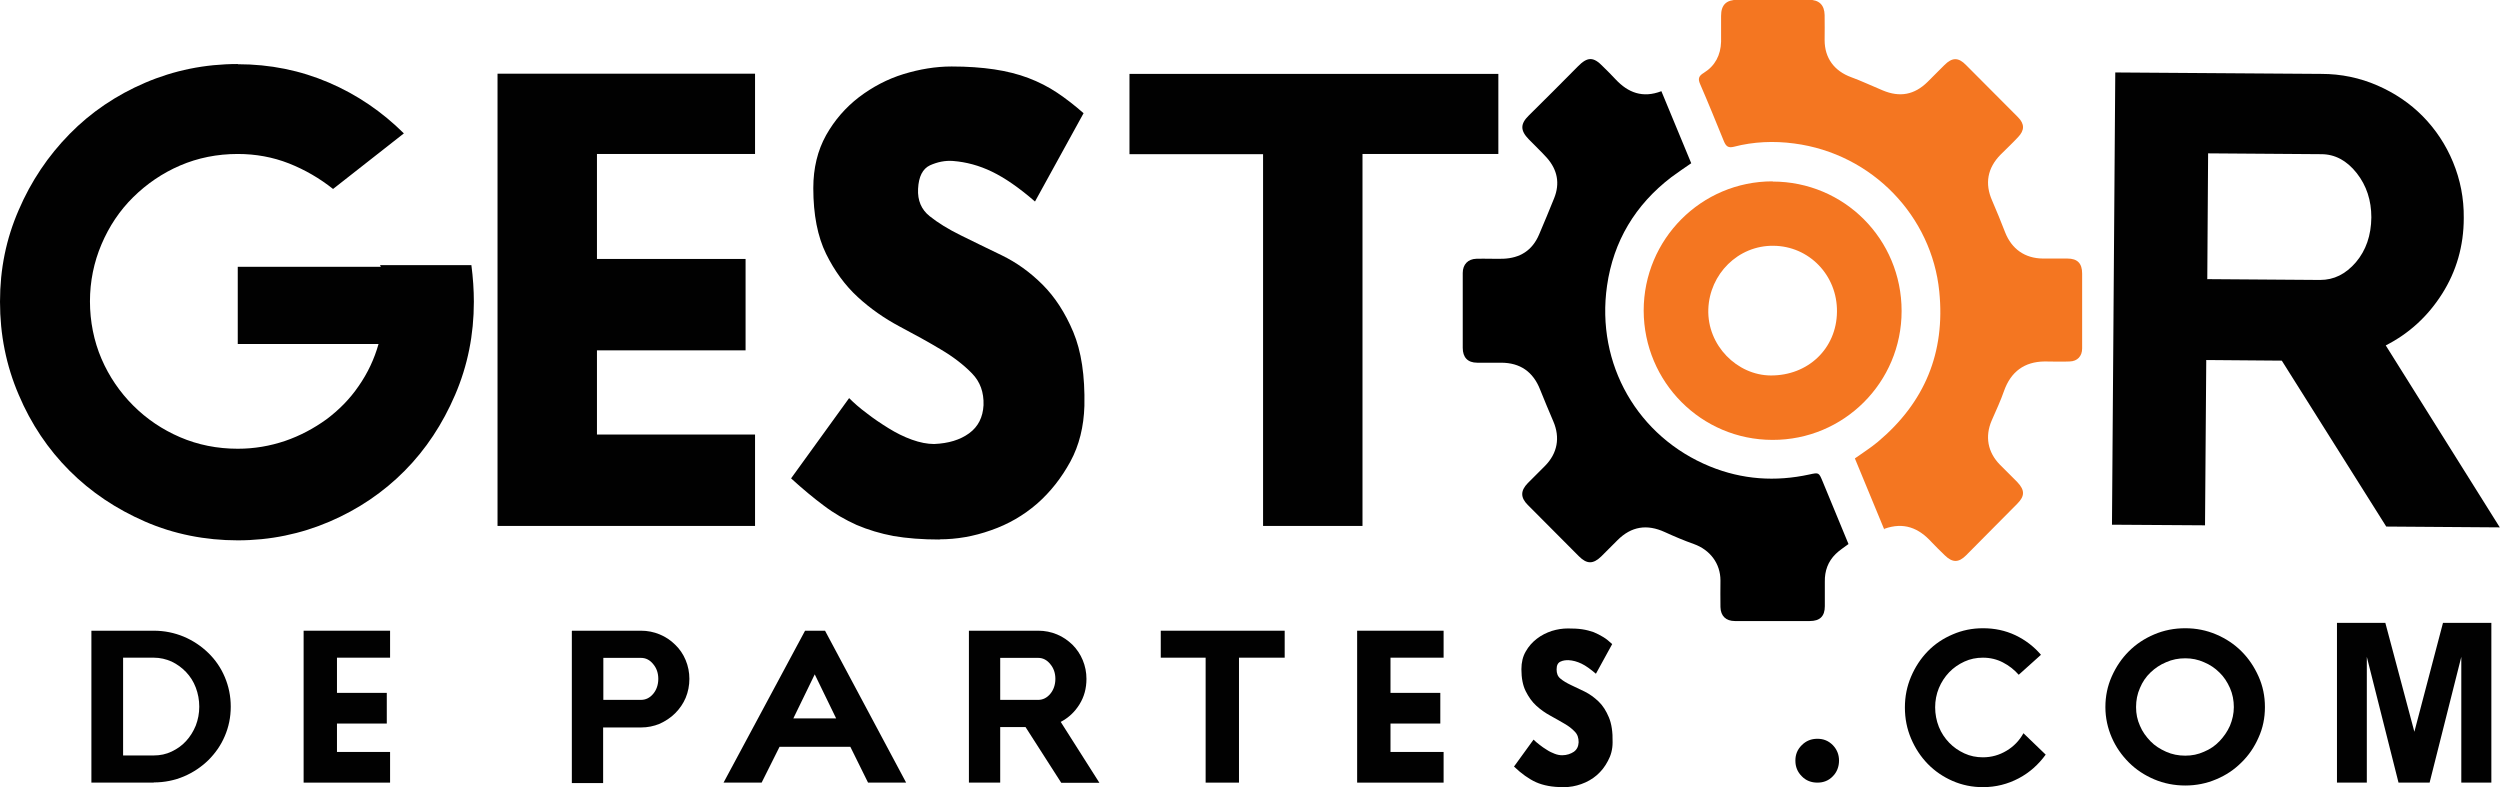 <?xml version="1.0" encoding="UTF-8"?>
<svg id="Layer_1" xmlns="http://www.w3.org/2000/svg" viewBox="0 0 121.45 38.25">
  <defs>
    <style>
      .cls-1 {
        fill: #010101;
      }

      .cls-2 {
        fill: #f47621;
      }
    </style>
  </defs>
  <g>
    <path class="cls-1" d="M11.55,3.12c1.57,0,3.04.3,4.42.89,1.38.59,2.59,1.42,3.65,2.47l-3.44,2.7c-.64-.51-1.36-.93-2.14-1.24-.79-.31-1.62-.46-2.49-.46-1,0-1.94.19-2.8.56-.86.37-1.62.89-2.28,1.54-.66.65-1.17,1.42-1.54,2.29-.37.87-.56,1.8-.56,2.77s.19,1.93.56,2.79c.37.86.89,1.62,1.54,2.27.66.66,1.42,1.17,2.28,1.54.86.37,1.8.56,2.8.56.8,0,1.56-.13,2.3-.38.73-.25,1.4-.61,2.01-1.05.6-.45,1.13-.98,1.56-1.61.44-.63.76-1.31.97-2.05h-6.84v-3.75h6.95l-.04-.08h4.44c.08.62.12,1.21.12,1.78,0,1.6-.3,3.1-.91,4.52-.61,1.42-1.42,2.65-2.45,3.69-1.03,1.04-2.25,1.87-3.65,2.47-1.4.6-2.89.91-4.46.91s-3.1-.3-4.5-.91c-1.4-.61-2.63-1.43-3.67-2.47-1.04-1.04-1.87-2.27-2.47-3.69-.61-1.42-.91-2.92-.91-4.52s.3-3.06.91-4.46c.6-1.4,1.43-2.63,2.47-3.69,1.04-1.06,2.27-1.89,3.67-2.49,1.4-.6,2.9-.91,4.5-.91Z"/>
    <path class="cls-1" d="M24.17,3.58h12.51v3.9h-7.68v5.1h7.22v4.44h-7.22v4.09h7.68v4.44h-12.51V3.58Z"/>
    <path class="cls-1" d="M45.65,26.21c-.85,0-1.6-.06-2.24-.17-.64-.12-1.24-.3-1.8-.54-.55-.25-1.08-.55-1.58-.93-.5-.37-1.04-.82-1.6-1.33l2.82-3.9c.23.23.51.48.85.73.33.26.69.5,1.06.73.37.23.75.42,1.14.56s.75.21,1.08.21c.7-.03,1.26-.2,1.7-.52.44-.32.67-.78.7-1.37.02-.62-.16-1.13-.56-1.54-.4-.41-.9-.8-1.51-1.16-.6-.36-1.27-.73-2.01-1.12-.73-.39-1.41-.86-2.03-1.43-.62-.57-1.13-1.27-1.54-2.1-.41-.84-.62-1.9-.62-3.19,0-.98.21-1.83.62-2.57.41-.73.95-1.35,1.6-1.85.66-.5,1.38-.88,2.16-1.12.79-.24,1.56-.37,2.34-.37s1.46.05,2.07.14c.6.09,1.16.23,1.66.42.5.19.97.43,1.39.71.42.28.86.62,1.29,1l-2.36,4.29c-.77-.67-1.47-1.15-2.09-1.45-.62-.3-1.25-.47-1.89-.52-.39-.03-.76.05-1.12.21-.36.17-.55.55-.58,1.14-.03.57.16,1.01.56,1.33.4.32.9.63,1.51.93.6.3,1.27.62,1.99.97.72.35,1.38.82,1.99,1.43.6.6,1.1,1.37,1.49,2.3.39.93.57,2.12.54,3.59-.03,1-.25,1.91-.68,2.7s-.97,1.48-1.62,2.05c-.66.57-1.4,1-2.24,1.29-.84.3-1.67.44-2.49.44Z"/>
    <path class="cls-1" d="M72.79,3.58v3.9h-6.6v18.07h-4.83V7.49h-6.49v-3.9h17.92Z"/>
  </g>
  <path class="cls-1" d="M115.93,25.59l-5.08-8.07-3.67-.03-.06,8.03-4.52-.03.16-21.97,10.02.07c.95,0,1.86.19,2.71.56.85.37,1.59.87,2.21,1.5s1.12,1.38,1.47,2.23c.35.85.53,1.75.52,2.71,0,1.36-.36,2.59-1.05,3.68-.69,1.09-1.6,1.93-2.74,2.51l5.54,8.84-5.52-.04ZM107.21,13.56l5.5.04c.67,0,1.24-.28,1.74-.86.49-.58.74-1.3.75-2.18,0-.82-.23-1.54-.71-2.15-.48-.61-1.06-.92-1.72-.92l-5.5-.04-.04,6.1Z"/>
  <path d="M80.71,4.43c.49,1.18.96,2.33,1.45,3.5-.33.23-.65.44-.97.68-1.75,1.34-2.81,3.11-3.12,5.27-.55,3.82,1.5,7.35,5,8.78,1.57.64,3.18.75,4.83.39.46-.1.46-.1.64.33.42,1.01.84,2.03,1.26,3.05-.21.16-.44.3-.62.48-.38.37-.54.83-.53,1.35,0,.4,0,.79,0,1.19,0,.49-.24.72-.73.72-1.21,0-2.42,0-3.64,0-.43,0-.69-.24-.7-.68-.01-.43,0-.86,0-1.29,0-.83-.51-1.49-1.29-1.77-.48-.17-.95-.37-1.41-.58-.87-.4-1.63-.28-2.3.39-.26.26-.53.53-.79.79-.39.38-.7.38-1.08,0-.83-.83-1.66-1.67-2.49-2.5-.36-.36-.36-.69,0-1.06.28-.28.56-.56.84-.84.6-.61.74-1.37.4-2.16-.22-.51-.43-1.02-.64-1.54-.34-.87-.97-1.31-1.9-1.31-.39,0-.77,0-1.16,0-.46,0-.7-.26-.7-.72,0-1.21,0-2.42,0-3.64,0-.41.25-.68.67-.69.43-.01.86.01,1.29,0,.82-.03,1.42-.4,1.75-1.18.25-.58.49-1.17.73-1.76.29-.72.16-1.38-.35-1.96-.28-.31-.59-.6-.88-.9-.42-.43-.42-.75,0-1.16.8-.79,1.59-1.58,2.38-2.38.47-.48.76-.48,1.22,0,.21.21.42.41.62.63.6.64,1.31.92,2.22.57Z"/>
  <path class="cls-2" d="M91.54,25.73c-.48-1.16-.95-2.31-1.43-3.46.38-.27.76-.51,1.11-.8,2.28-1.91,3.29-4.34,2.99-7.31-.36-3.63-3.23-6.69-7.05-7.19-.98-.13-1.97-.09-2.93.16-.28.07-.38-.03-.48-.26-.38-.93-.76-1.87-1.16-2.79-.11-.25-.07-.39.18-.54.55-.34.82-.86.84-1.51,0-.42,0-.84,0-1.26,0-.54.26-.78.8-.78,1.16,0,2.31,0,3.47,0,.49,0,.75.25.76.74.01.41,0,.82,0,1.22,0,.87.47,1.5,1.29,1.8.52.19,1.02.43,1.53.64.83.35,1.54.22,2.18-.41.28-.27.54-.55.82-.82.38-.38.68-.38,1.05,0,.84.84,1.68,1.69,2.52,2.53.33.33.33.64,0,.98-.27.29-.56.56-.84.84-.64.65-.78,1.41-.41,2.24.22.51.43,1.02.63,1.54.32.81.96,1.26,1.83,1.27.4,0,.79,0,1.19,0,.5,0,.72.24.72.73,0,1.21,0,2.43,0,3.64,0,.37-.23.62-.6.63-.41.02-.82,0-1.22,0-.99.01-1.64.5-1.97,1.42-.17.49-.39.96-.6,1.44-.34.78-.2,1.55.4,2.16.28.28.56.56.84.84.37.39.37.68,0,1.05-.83.84-1.66,1.67-2.49,2.51-.36.36-.66.36-1.03,0-.22-.21-.44-.43-.65-.65-.62-.68-1.34-.98-2.29-.64Z"/>
  <path class="cls-2" d="M86.11,8.82c3.48,0,6.27,2.8,6.27,6.29,0,3.47-2.81,6.27-6.27,6.26-3.46,0-6.25-2.81-6.26-6.28,0-3.47,2.8-6.28,6.26-6.28ZM89.24,15.14c.02-1.77-1.36-3.19-3.09-3.2-1.71-.02-3.1,1.37-3.16,3.08-.06,1.77,1.41,3.21,3.03,3.22,1.82.01,3.2-1.31,3.22-3.09Z"/>
  <g>
    <path class="cls-1" d="M7.47,38.02h-3.03v-7.38h3.03c.52,0,1,.1,1.46.29.45.19.85.46,1.19.79.34.33.61.72.8,1.17.19.45.29.93.29,1.44s-.1.99-.29,1.43c-.19.45-.46.83-.8,1.17-.34.33-.74.6-1.19.79-.45.19-.94.29-1.46.29ZM5.98,36.7h1.49c.31,0,.6-.06.87-.19s.5-.29.7-.51.35-.46.47-.75c.11-.29.17-.59.17-.92s-.06-.64-.17-.93c-.11-.29-.27-.54-.47-.75s-.43-.38-.7-.51c-.27-.12-.56-.19-.87-.19h-1.49v4.73Z"/>
    <path class="cls-1" d="M14.75,30.64h4.2v1.31h-2.58v1.71h2.42v1.49h-2.42v1.38h2.58v1.49h-4.2v-7.38Z"/>
    <path class="cls-1" d="M27.79,30.64h3.35c.32,0,.62.06.91.18s.54.29.75.5c.22.21.39.46.51.75.12.29.18.59.18.91s-.06.63-.18.92c-.12.28-.29.53-.51.75-.22.22-.47.38-.75.51-.29.12-.59.18-.91.18h-1.84v2.7h-1.52v-7.38ZM29.31,34h1.83c.23,0,.43-.1.59-.29s.25-.44.25-.73c0-.28-.08-.52-.25-.72-.16-.2-.36-.3-.59-.3h-1.83v2.05Z"/>
    <path class="cls-1" d="M37,38.02h-1.85l3.96-7.38h.97l3.94,7.38h-1.85l-.86-1.74h-3.44l-.87,1.74ZM39.58,32.76l-1.04,2.14h2.08l-1.04-2.14Z"/>
    <path class="cls-1" d="M51.55,38.02l-1.73-2.7h-1.23v2.7h-1.52v-7.38h3.37c.32,0,.62.06.91.18.29.12.53.29.75.5.21.21.38.46.5.75.12.29.18.59.18.91,0,.46-.11.87-.34,1.24-.23.37-.53.65-.91.85l1.88,2.96h-1.85ZM48.59,34h1.85c.22,0,.42-.1.58-.29s.25-.44.25-.73c0-.28-.08-.52-.25-.72-.16-.2-.36-.3-.58-.3h-1.85v2.05Z"/>
    <path class="cls-1" d="M62.41,30.64v1.31h-2.22v6.07h-1.62v-6.07h-2.18v-1.31h6.02Z"/>
    <path class="cls-1" d="M65.93,30.64h4.2v1.31h-2.58v1.71h2.42v1.49h-2.42v1.38h2.58v1.49h-4.2v-7.38Z"/>
    <path class="cls-1" d="M75.97,38.24c-.29,0-.54-.02-.75-.06-.22-.04-.42-.1-.6-.18s-.36-.19-.53-.31c-.17-.12-.35-.27-.54-.45l.95-1.31c.08.08.17.16.29.25.11.09.23.17.36.25.12.08.25.14.38.19.13.05.25.07.36.07.23,0,.42-.07.57-.17.15-.11.22-.26.23-.46,0-.21-.05-.38-.19-.52-.13-.14-.3-.27-.51-.39s-.43-.25-.67-.38-.47-.29-.68-.48c-.21-.19-.38-.43-.52-.71-.14-.28-.21-.64-.21-1.07,0-.33.07-.62.21-.86.14-.25.32-.45.54-.62s.46-.29.73-.38c.26-.08.52-.12.78-.12s.49.01.69.04.39.08.56.14c.17.07.32.15.47.24s.29.21.43.34l-.79,1.44c-.26-.22-.49-.39-.7-.49-.21-.1-.42-.16-.64-.17-.13,0-.25.01-.38.07s-.19.18-.19.38c0,.19.05.34.19.45.13.11.3.21.51.31.2.1.43.21.67.32.24.12.46.28.67.48s.37.46.5.77c.13.31.19.71.18,1.21,0,.34-.08.64-.23.91-.14.27-.32.5-.54.69-.22.19-.47.33-.75.43s-.56.15-.84.15Z"/>
    <path class="cls-1" d="M88.29,38.02c-.3,0-.56-.1-.76-.31-.21-.21-.31-.46-.31-.76s.1-.54.31-.75c.21-.21.46-.31.76-.31s.54.1.75.31c.2.21.3.46.3.75s-.1.56-.3.76c-.2.21-.45.31-.75.31Z"/>
    <path class="cls-1" d="M96.34,30.52c.56,0,1.08.11,1.57.34.48.23.9.55,1.24.95l-1.08.97c-.22-.25-.48-.45-.77-.6s-.61-.23-.97-.23c-.32,0-.62.06-.9.19-.28.13-.53.3-.74.52-.21.22-.38.48-.5.77-.12.29-.18.61-.18.93s.06.65.18.95.29.55.5.77.46.39.74.52c.28.13.58.19.9.19.42,0,.8-.11,1.15-.32.35-.21.62-.49.82-.85l1.08,1.04c-.35.48-.78.87-1.31,1.15s-1.11.43-1.74.43c-.52,0-1.01-.1-1.47-.3-.46-.2-.87-.48-1.21-.83-.34-.35-.61-.76-.81-1.23-.2-.47-.3-.97-.3-1.51s.1-1.03.3-1.5c.2-.47.47-.88.81-1.23.34-.35.74-.62,1.21-.82.46-.2.95-.3,1.47-.3Z"/>
    <path class="cls-1" d="M106.16,30.52c.53,0,1.03.1,1.5.3.47.2.88.47,1.23.82.35.35.62.75.83,1.22s.31.96.31,1.49-.1,1.02-.31,1.48c-.2.46-.48.87-.83,1.21-.35.35-.75.62-1.23.82-.47.2-.97.3-1.5.3s-1.04-.1-1.51-.3c-.47-.2-.88-.47-1.23-.82s-.63-.75-.83-1.21c-.2-.46-.31-.96-.31-1.48s.1-1.02.31-1.49.48-.87.83-1.22.76-.62,1.23-.82c.47-.2.97-.3,1.51-.3ZM106.16,31.98c-.33,0-.64.06-.93.19-.29.12-.54.29-.76.5-.22.21-.39.46-.51.75-.13.29-.19.6-.19.93s.06.62.19.91c.12.29.3.53.51.75s.47.38.76.51.6.19.93.19.62-.06.91-.19c.29-.12.54-.29.75-.51s.38-.46.51-.75c.12-.29.19-.59.19-.91s-.06-.64-.19-.93c-.13-.29-.29-.54-.51-.75-.21-.21-.46-.38-.75-.5-.29-.13-.59-.19-.91-.19Z"/>
    <path class="cls-1" d="M113.53,38.02v-7.76h2.35l1.41,5.29,1.39-5.29h2.35v7.76h-1.46v-6.11l-1.54,6.11h-1.51l-1.54-6.11v6.11h-1.46Z"/>
  </g>
</svg>